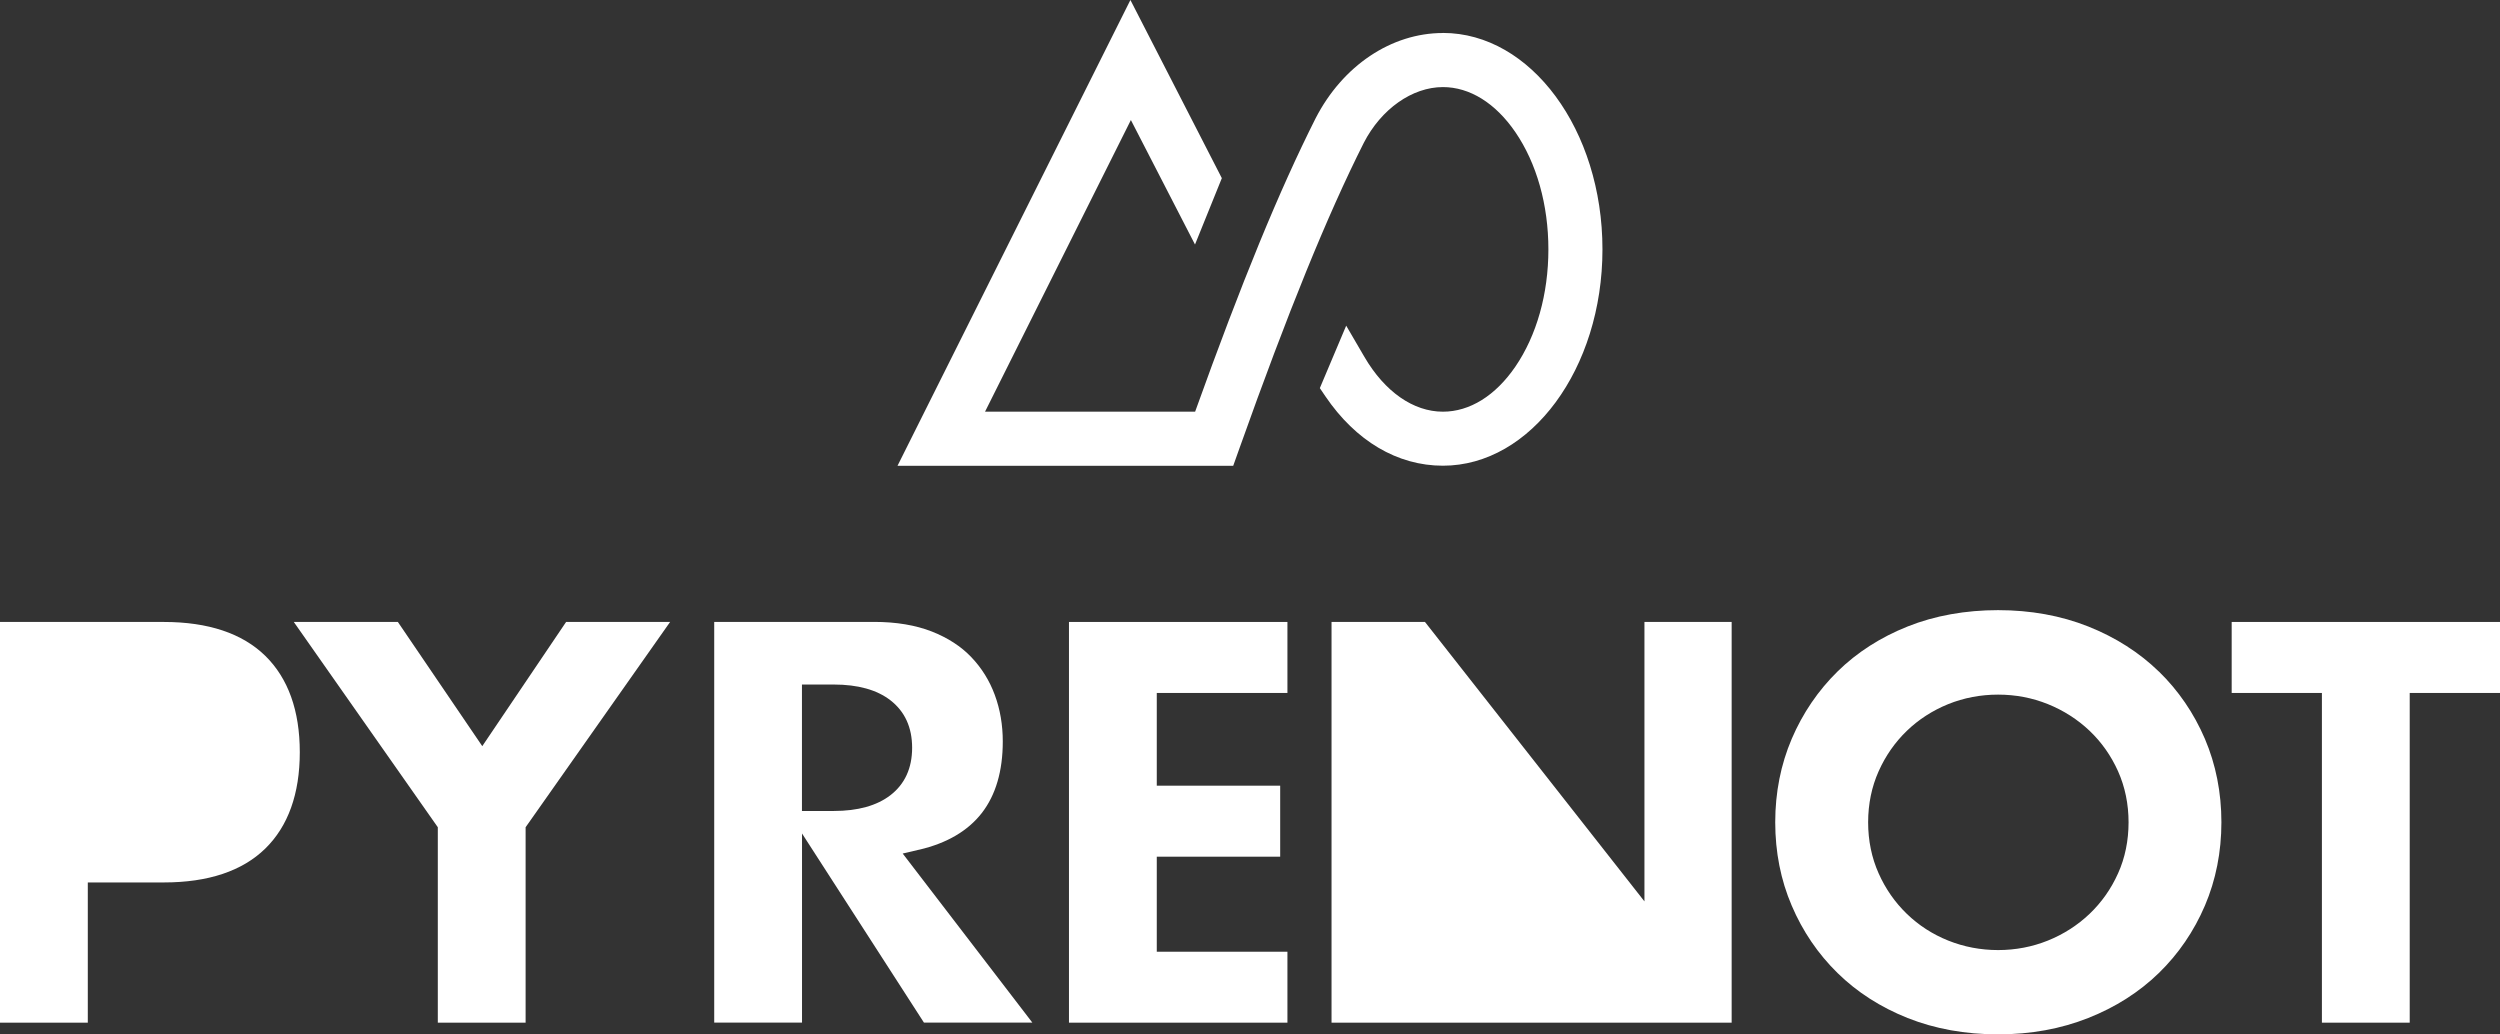 <?xml version="1.0" encoding="UTF-8"?><svg id="Calque_2" xmlns="http://www.w3.org/2000/svg" viewBox="0 0 421.13 174.26"><rect x="0" y="0" width="421.13" height="174.26" fill="#333333" stroke="none"/><defs><style>.cls-1{fill:#fff;}</style></defs><g id="Calque_2-2"><path class="cls-1" d="m243.06,5.56c-8.68,0-16.89,5.5-21.45,14.38-6.14,12.2-12.42,27.5-20.29,49.41h-35.39l24.57-49.13,10.8,20.97,4.52-11.18L190.42,0l-39.23,78.46h56.55l1.08-3.03c8.13-22.84,14.77-39.17,20.91-51.36,2.93-5.71,8.17-9.4,13.33-9.4,4.52,0,8.85,2.69,12.2,7.58,3.59,5.24,5.57,12.26,5.57,19.76s-1.98,14.51-5.57,19.76c-3.35,4.89-7.68,7.58-12.2,7.58-4.98,0-9.79-3.36-13.21-9.21l-3.08-5.28-4.44,10.52.93,1.37c5.11,7.54,12.14,11.7,19.8,11.7,14.82,0,26.88-16.35,26.88-36.45s-12.06-36.45-26.88-36.45Z"/><path class="cls-1" d="m27.61,104.77H0v67.5h14.79v-23.62h12.82c7.46,0,13.2-1.92,17.07-5.7,3.86-3.77,5.82-9.24,5.82-16.24s-1.96-12.46-5.82-16.24c-3.87-3.78-9.61-5.7-17.07-5.7Z"/><polygon class="cls-1" points="95.36 104.77 81.24 125.69 67.02 104.77 49.49 104.77 73.75 139.35 73.75 172.27 88.54 172.27 88.54 139.35 112.88 104.77 95.36 104.77"/><path class="cls-1" d="m154.86,143.13c4.65-1.09,8.19-3.17,10.53-6.18,2.34-3.02,3.53-7.07,3.53-12.04,0-2.79-.45-5.43-1.35-7.86-.88-2.39-2.21-4.53-3.95-6.35-1.72-1.81-3.96-3.26-6.65-4.32-2.73-1.07-5.99-1.62-9.71-1.62h-26.95v67.5h14.79v-31.86l20.54,31.86h18.26l-21.84-28.48,2.81-.66Zm-4.86-9.18c-2.28,1.76-5.49,2.66-9.55,2.66h-5.36v-21.3h5.36c4.06,0,7.27.89,9.55,2.66,2.42,1.88,3.65,4.56,3.65,7.99s-1.23,6.12-3.65,7.99Z"/><polygon class="cls-1" points="194.86 144.31 215.65 144.31 215.65 132.35 194.86 132.35 194.86 116.73 216.87 116.73 216.87 104.77 180.07 104.77 180.07 172.27 216.87 172.27 216.87 160.32 194.86 160.32 194.86 144.31"/><polygon class="cls-1" points="224.3 104.77 224.3 172.27 291.7 172.27 291.7 104.77 277.01 104.77 277.01 151.84 240.04 104.77 224.3 104.77"/><path class="cls-1" d="m363.66,113.12c-3.3-3.21-7.3-5.76-11.9-7.59-4.61-1.83-9.72-2.75-15.18-2.75s-10.65.92-15.23,2.75c-4.57,1.82-8.54,4.37-11.81,7.58-3.27,3.21-5.87,7.03-7.72,11.35-1.84,4.31-2.78,9.04-2.78,14.05s.93,9.74,2.78,14.05c1.84,4.32,4.44,8.14,7.72,11.35,3.27,3.21,7.24,5.76,11.81,7.58,4.58,1.82,9.7,2.75,15.23,2.75s10.57-.93,15.18-2.75c4.6-1.82,8.6-4.37,11.9-7.58,3.3-3.21,5.91-7.03,7.76-11.35,1.84-4.31,2.78-9.04,2.78-14.05s-.94-9.74-2.78-14.05c-1.85-4.32-4.46-8.14-7.76-11.35Zm-6.87,34c-1.17,2.61-2.78,4.9-4.81,6.83-2.02,1.92-4.38,3.43-7.01,4.49-2.63,1.06-5.46,1.6-8.39,1.6s-5.76-.54-8.4-1.6c-2.64-1.06-4.98-2.57-6.97-4.5-1.99-1.92-3.59-4.21-4.75-6.82-1.17-2.62-1.77-5.51-1.77-8.6s.6-5.98,1.77-8.6c1.16-2.6,2.76-4.89,4.75-6.81,1.99-1.92,4.34-3.43,6.97-4.5,2.63-1.06,5.46-1.6,8.4-1.6s5.76.54,8.39,1.6c2.63,1.06,4.99,2.57,7.01,4.48,2.03,1.93,3.64,4.22,4.81,6.83,1.17,2.62,1.77,5.52,1.77,8.6s-.59,5.98-1.77,8.6Z"/><polygon class="cls-1" points="391.13 172.27 405.92 172.27 405.92 116.73 421.13 116.73 421.13 104.77 375.93 104.77 375.93 116.73 391.13 116.73 391.13 172.27"/></g></svg>